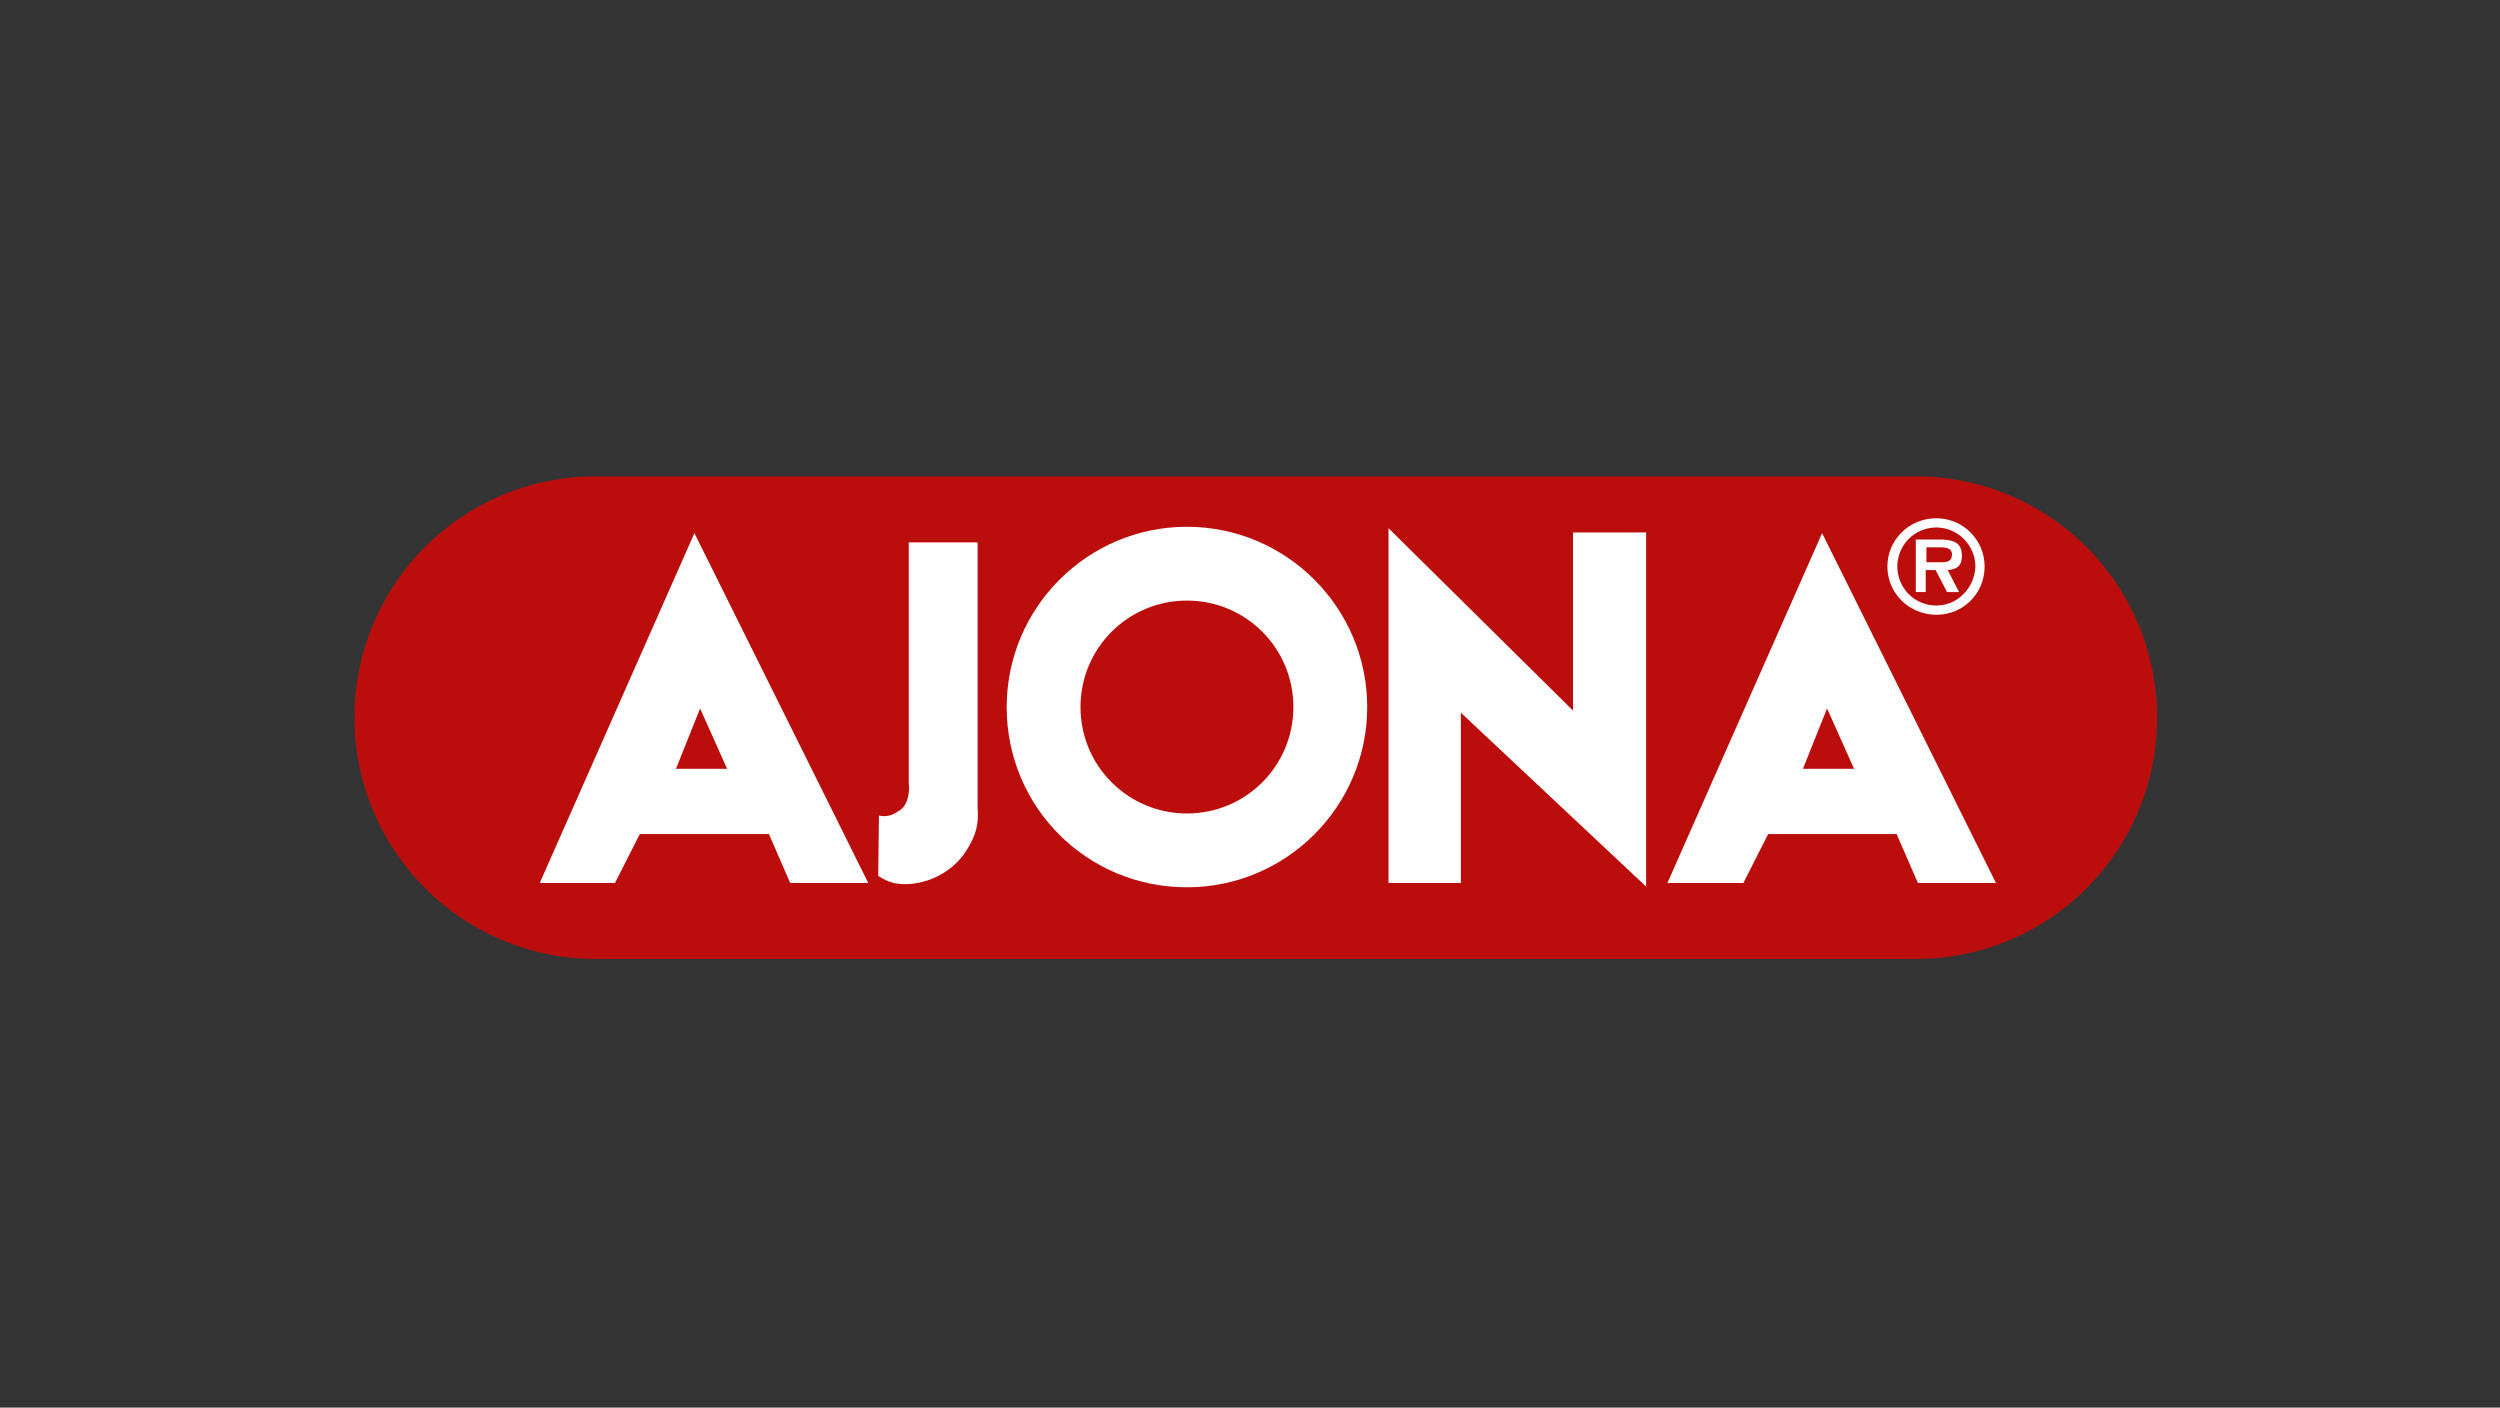 <?xml version="1.0" encoding="utf-8"?>
<!-- Generator: Adobe Illustrator 24.2.1, SVG Export Plug-In . SVG Version: 6.00 Build 0)  -->
<svg version="1.1" id="Ajona" xmlns="http://www.w3.org/2000/svg" xmlns:xlink="http://www.w3.org/1999/xlink" x="0px" y="0px"
	 viewBox="0 0 459.942 258.968" enable-background="new 0 0 459.942 258.968" xml:space="preserve">
<rect x="0" y="0" width="459.942" height="258.968" fill="#333333" stroke="none"/>
<path fill="#BB0E0C" d="M352.067,87.644h0.392c24.546,0,44.392,19.846,44.392,44.392s-19.846,44.392-44.392,44.392h-0.392H109.088
	c-24.285-0.261-43.869-20.107-43.869-44.392c0-24.416,19.585-44.13,43.869-44.392H352.067L352.067,87.644z"/>
<path fill="#FFFFFF" d="M124.365,141.436h9.4l-4.962-11.098L124.365,141.436L124.365,141.436z M99.296,162.457l28.462-64.369
	l31.988,64.369h-14.362l-3.917-9.009h-23.763l-4.57,9.009H99.296L99.296,162.457z"/>
<path fill="#FFFFFF" d="M331.699,141.436h9.4l-4.962-11.098L331.699,141.436L331.699,141.436z M306.762,162.457l28.463-64.369
	l31.988,64.369h-14.362l-3.917-9.009h-23.632l-4.569,9.009H306.762L306.762,162.457z"/>
<polygon fill="#FFFFFF" points="268.768,162.457 255.45,162.457 255.45,97.175 289.396,130.73 289.396,97.958 302.845,97.958 
	302.845,163.109 268.768,131.121 "/>
<path fill="#FFFFFF" d="M167.189,144.309V99.786h12.665v48.7c0.261,3.133-0.261,5.092-1.959,7.834
	c-3.003,4.962-9.139,7.051-13.448,6.137c-1.044-0.262-1.828-0.653-2.872-1.306l0.13-11.099c1.436,0.262,2.35,0,3.525-0.783
	C167.451,148.226,167.32,144.439,167.189,144.309L167.189,144.309z"/>
<path fill="#FFFFFF" d="M356.245,113.104c4.961,0,8.879-3.917,8.879-8.878c0-4.961-4.048-8.878-8.879-8.878
	c-4.962,0-9.009,3.918-9.009,8.878C347.236,109.187,351.283,113.104,356.245,113.104L356.245,113.104z M356.245,111.406
	c-4.048,0-7.181-3.264-7.181-7.181c0-3.917,3.133-7.181,7.181-7.181c3.917,0,7.182,3.265,7.182,7.181
	C363.296,108.143,360.162,111.406,356.245,111.406L356.245,111.406z M358.334,104.878c1.697-0.13,2.611-0.783,2.611-2.611
	c0-1.044-0.261-1.959-1.175-2.481c-0.783-0.392-1.828-0.522-2.611-0.522h-4.7v9.662h1.827v-4.048h1.829l2.089,4.048h2.219
	L358.334,104.878L358.334,104.878z M354.417,103.442V100.7h2.351c0.914,0,2.35,0,2.35,1.306c0,1.175-0.783,1.436-1.827,1.436
	H354.417L354.417,103.442z"/>
<path fill="#FFFFFF" d="M218.37,96.914c-18.279,0-33.163,14.884-33.163,33.164c0,18.409,14.754,33.163,33.163,33.163
	c18.278,0,33.163-14.885,33.163-33.163C251.533,111.798,236.648,96.914,218.37,96.914z M218.37,149.661
	c-10.837,0-19.585-8.748-19.585-19.584c0-10.837,8.748-19.585,19.585-19.585c10.837,0,19.584,8.748,19.584,19.585
	C237.954,140.913,229.207,149.661,218.37,149.661z"/>
</svg>
